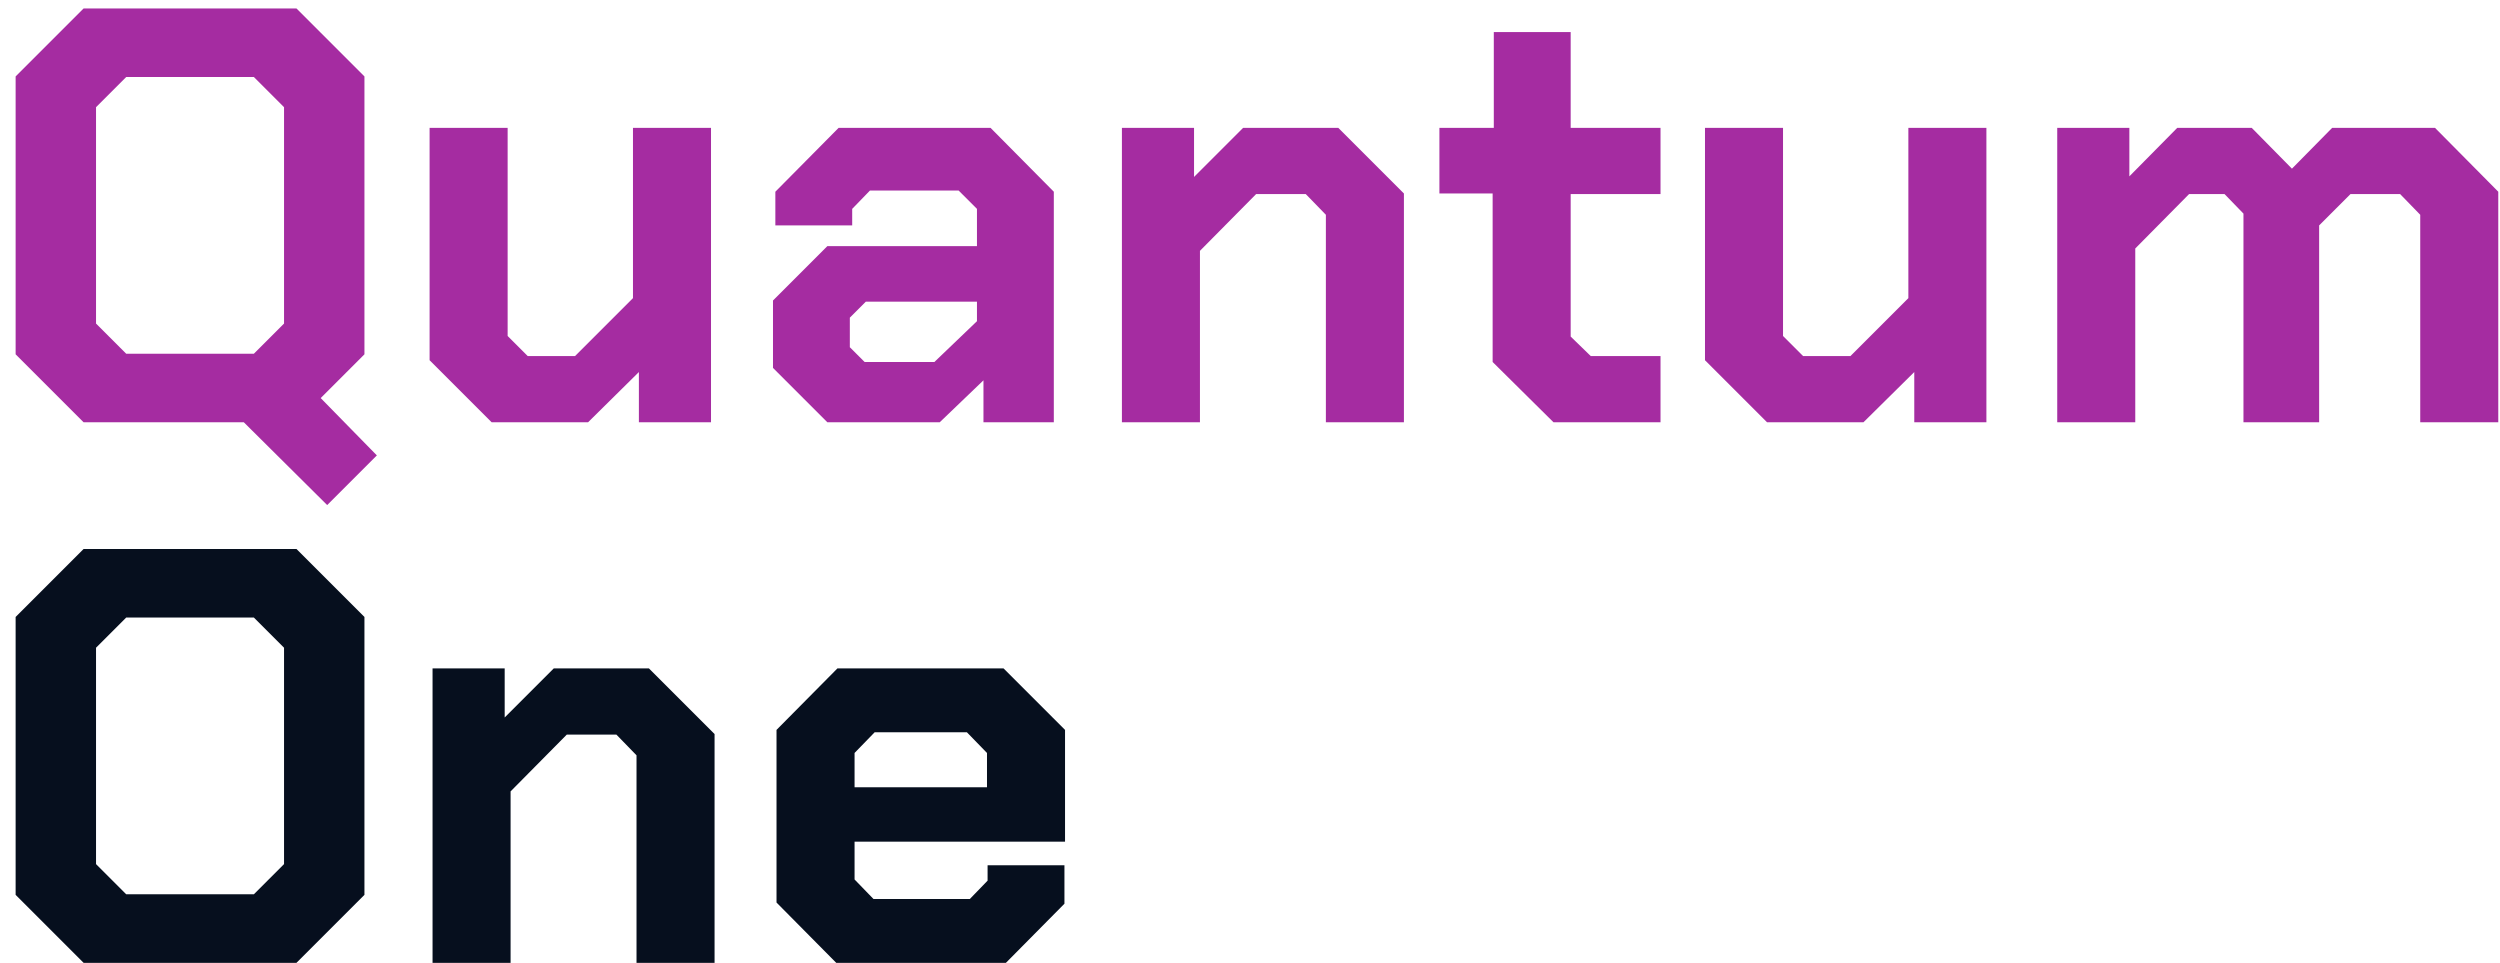 <svg width="148" height="57" viewBox="0 0 148 57" fill="none" xmlns="http://www.w3.org/2000/svg">
<path d="M22.31 26.96L19.37 29.9L14.435 25H4.95L0.925 20.975V4.525L4.95 0.5H17.55L21.575 4.525V20.975L18.985 23.565L22.31 26.96ZM15.03 20.94L16.815 19.155V6.345L15.03 4.56H7.47L5.685 6.345V19.155L7.47 20.94H15.03ZM25.432 21.325V7.57H30.052V19.89L31.242 21.08H34.042L37.472 17.65V7.57H42.092V25H37.822V22.025L34.812 25H29.107L25.432 21.325ZM45.761 21.78V17.79L48.98 14.57H57.836V12.365L56.751 11.28H51.501L50.45 12.365V13.345H45.901V11.35L49.645 7.57H58.641L62.386 11.35V25H58.221V22.515L55.63 25H48.98L45.761 21.78ZM55.316 21.43L57.836 19.015V17.86H51.255L50.31 18.805V20.555L51.185 21.43H55.316ZM66.417 7.57H70.687V10.475L73.592 7.57H79.227L83.112 11.455V25H78.492V12.715L77.302 11.49H74.362L71.037 14.85V25H66.417V7.57ZM88.364 21.43V11.455H85.213V7.57H88.433V1.9H92.984V7.57H98.303V11.49H92.984V19.925L94.174 21.08H98.303V25H91.969L88.364 21.43ZM100.935 21.325V7.57H105.555V19.89L106.745 21.08H109.545L112.975 17.65V7.57H117.595V25H113.325V22.025L110.315 25H104.61L100.935 21.325ZM121.788 7.57H126.058V10.44L128.893 7.57H133.303L135.683 9.985L138.063 7.57H144.153L147.898 11.35V25H143.278V12.715L142.088 11.49H139.148L137.293 13.345V25H132.813V12.645L131.693 11.49H129.593L126.408 14.71V25H121.788V7.57Z" fill="#A52CA1"/>
<path d="M0.925 52.975V36.525L4.95 32.5H17.55L21.575 36.525V52.975L17.55 57H4.95L0.925 52.975ZM15.03 52.94L16.815 51.155V38.345L15.03 36.56H7.47L5.685 38.345V51.155L7.47 52.94H15.03ZM25.607 39.57H29.877V42.475L32.782 39.57H38.417L42.302 43.455V57H37.682V44.715L36.492 43.49H33.552L30.227 46.85V57H25.607V39.57ZM45.97 53.43V43.21L49.575 39.57H59.41L63.05 43.21V49.825H50.59V52.065L51.71 53.22H57.415L58.465 52.135V51.225H63.015V53.5L59.55 57H49.505L45.97 53.43ZM58.43 46.605V44.575L57.24 43.35H51.78L50.59 44.575V46.605H58.43Z" fill="#060F1E"/>
</svg>
